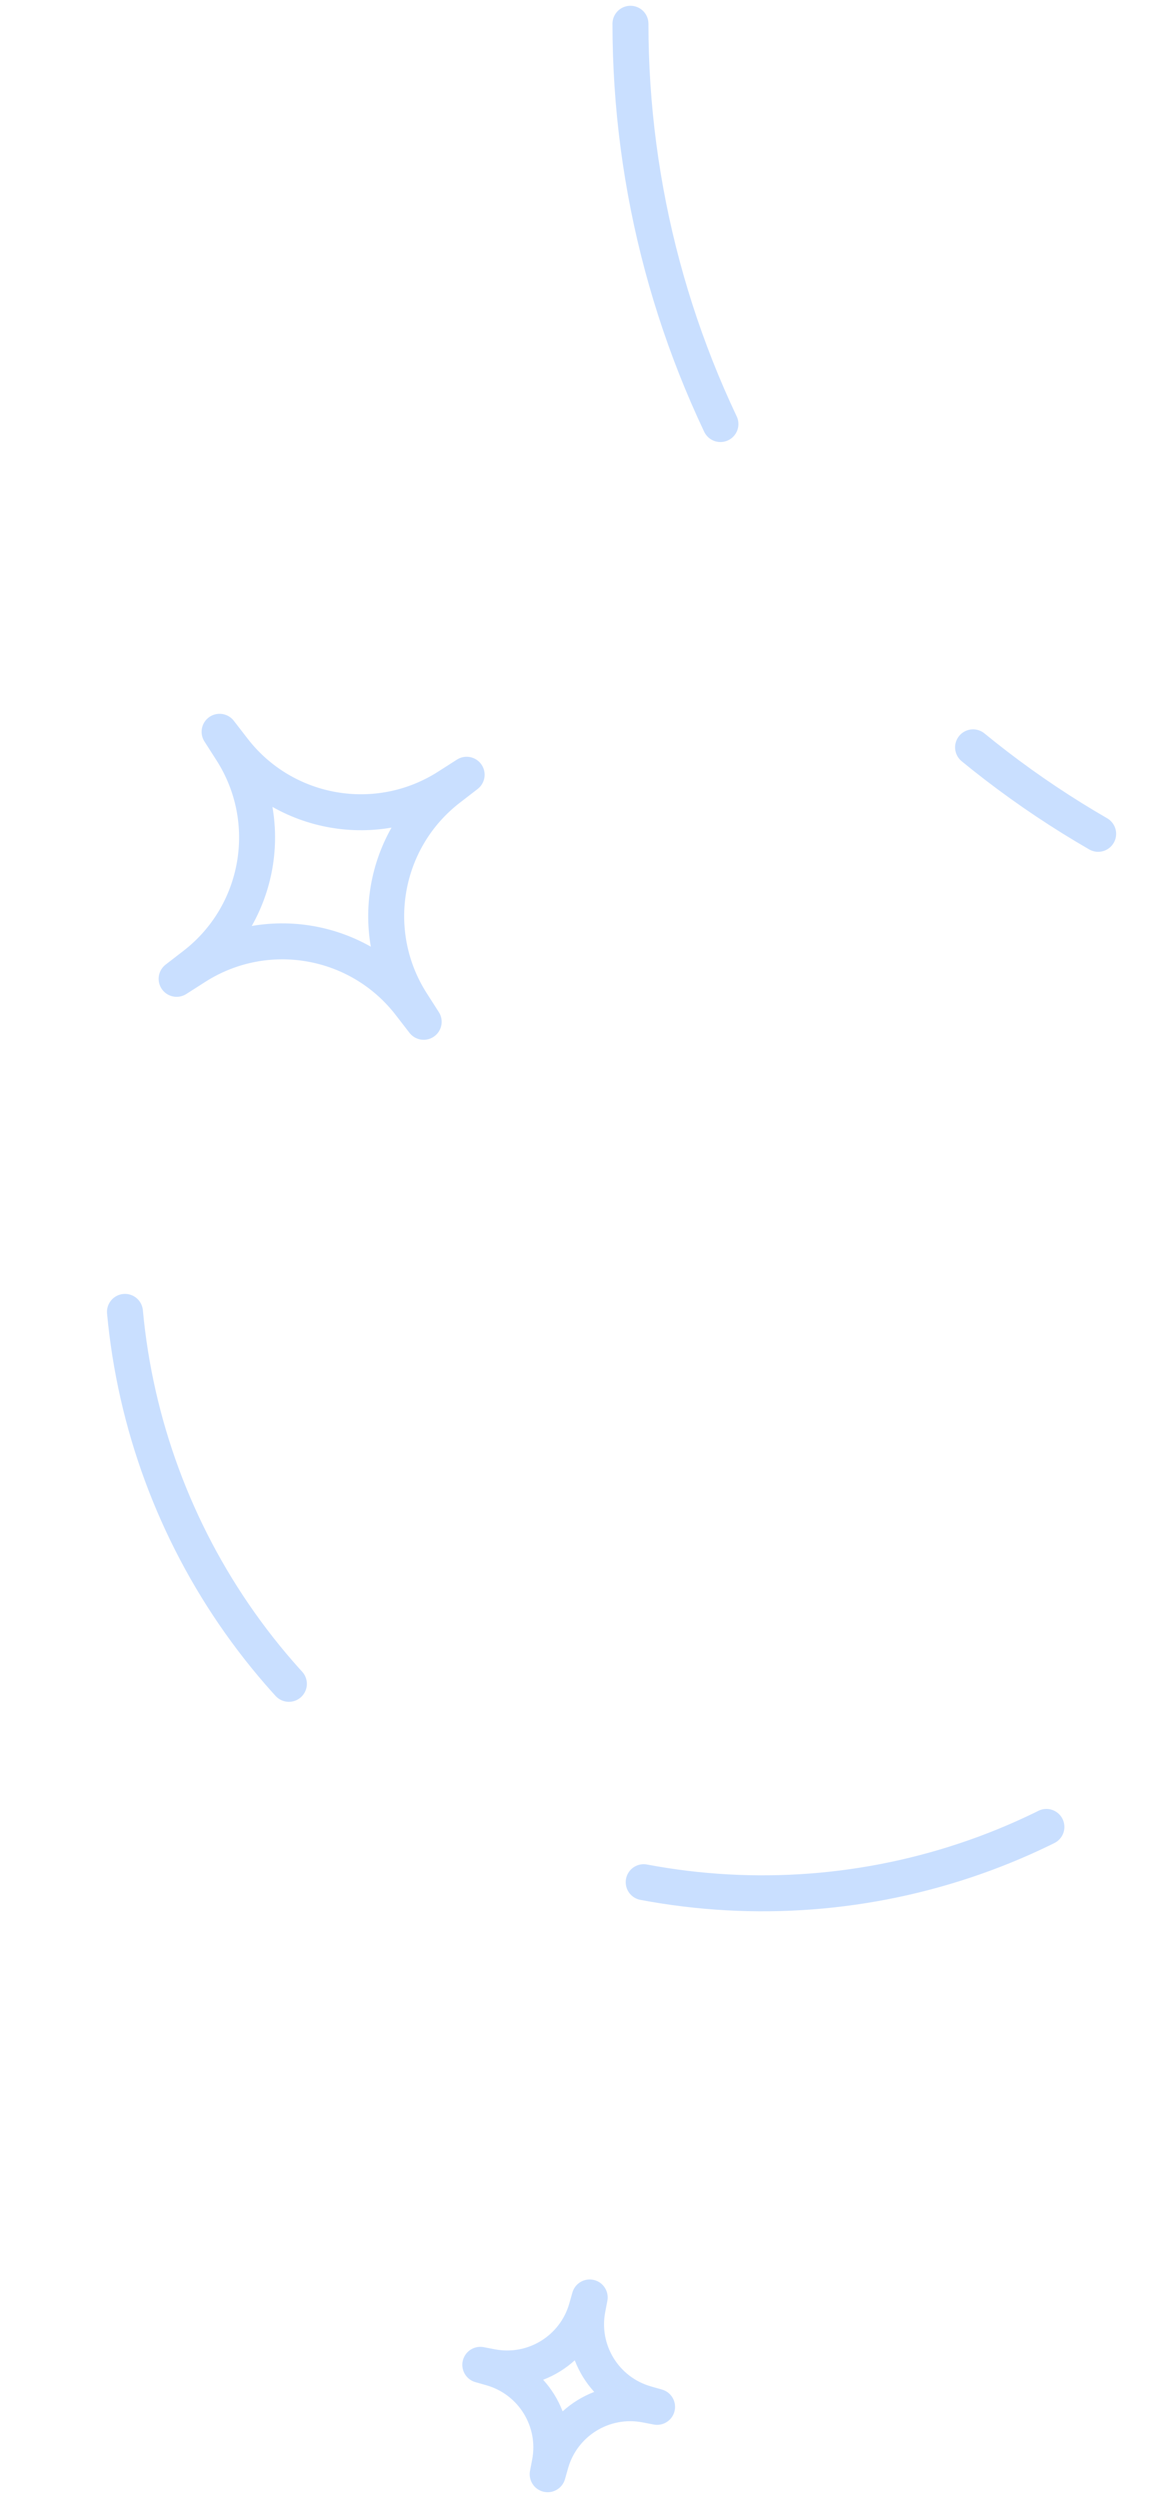 <?xml version="1.0" encoding="UTF-8"?> <svg xmlns="http://www.w3.org/2000/svg" width="192" height="417" viewBox="0 0 192 417" fill="none"><path d="M105.168 3.963C105.168 31.353 112.377 58.26 126.072 81.98C139.767 105.7 159.464 125.397 183.184 139.092" stroke="#C9DFFF" stroke-width="6" stroke-linecap="round" stroke-dasharray="69 69"></path><path d="M20.846 218.833C22.569 237.502 29.176 255.389 40.002 270.695C50.829 286.001 65.493 298.188 82.523 306.031C99.552 313.873 118.345 317.095 137.014 315.372C155.683 313.649 173.57 307.043 188.876 296.216" stroke="#C9DFFF" stroke-width="6" stroke-linecap="round" stroke-dasharray="69 69"></path><path d="M98.369 383.237L98.009 385.121C96.667 392.131 100.9 399.004 107.763 400.961L109.608 401.487L107.724 401.126C100.715 399.784 93.841 404.017 91.884 410.881L91.359 412.725L91.719 410.841C93.061 403.832 88.828 396.958 81.965 395.002L80.12 394.476L82.004 394.837C89.013 396.178 95.887 391.945 97.844 385.082L98.369 383.237Z" stroke="#C9DFFF" stroke-width="6" stroke-linejoin="round"></path><path d="M36.63 122.069L38.918 125.032C47.431 136.058 62.953 138.757 74.688 131.253L77.842 129.236L74.879 131.524C63.854 140.037 61.154 155.56 68.658 167.294L70.675 170.448L68.387 167.485C59.875 156.46 44.352 153.76 32.617 161.264L29.463 163.281L32.426 160.993C43.452 152.481 46.151 136.958 38.647 125.223L36.63 122.069Z" stroke="#C9DFFF" stroke-width="6" stroke-linejoin="round"></path></svg> 